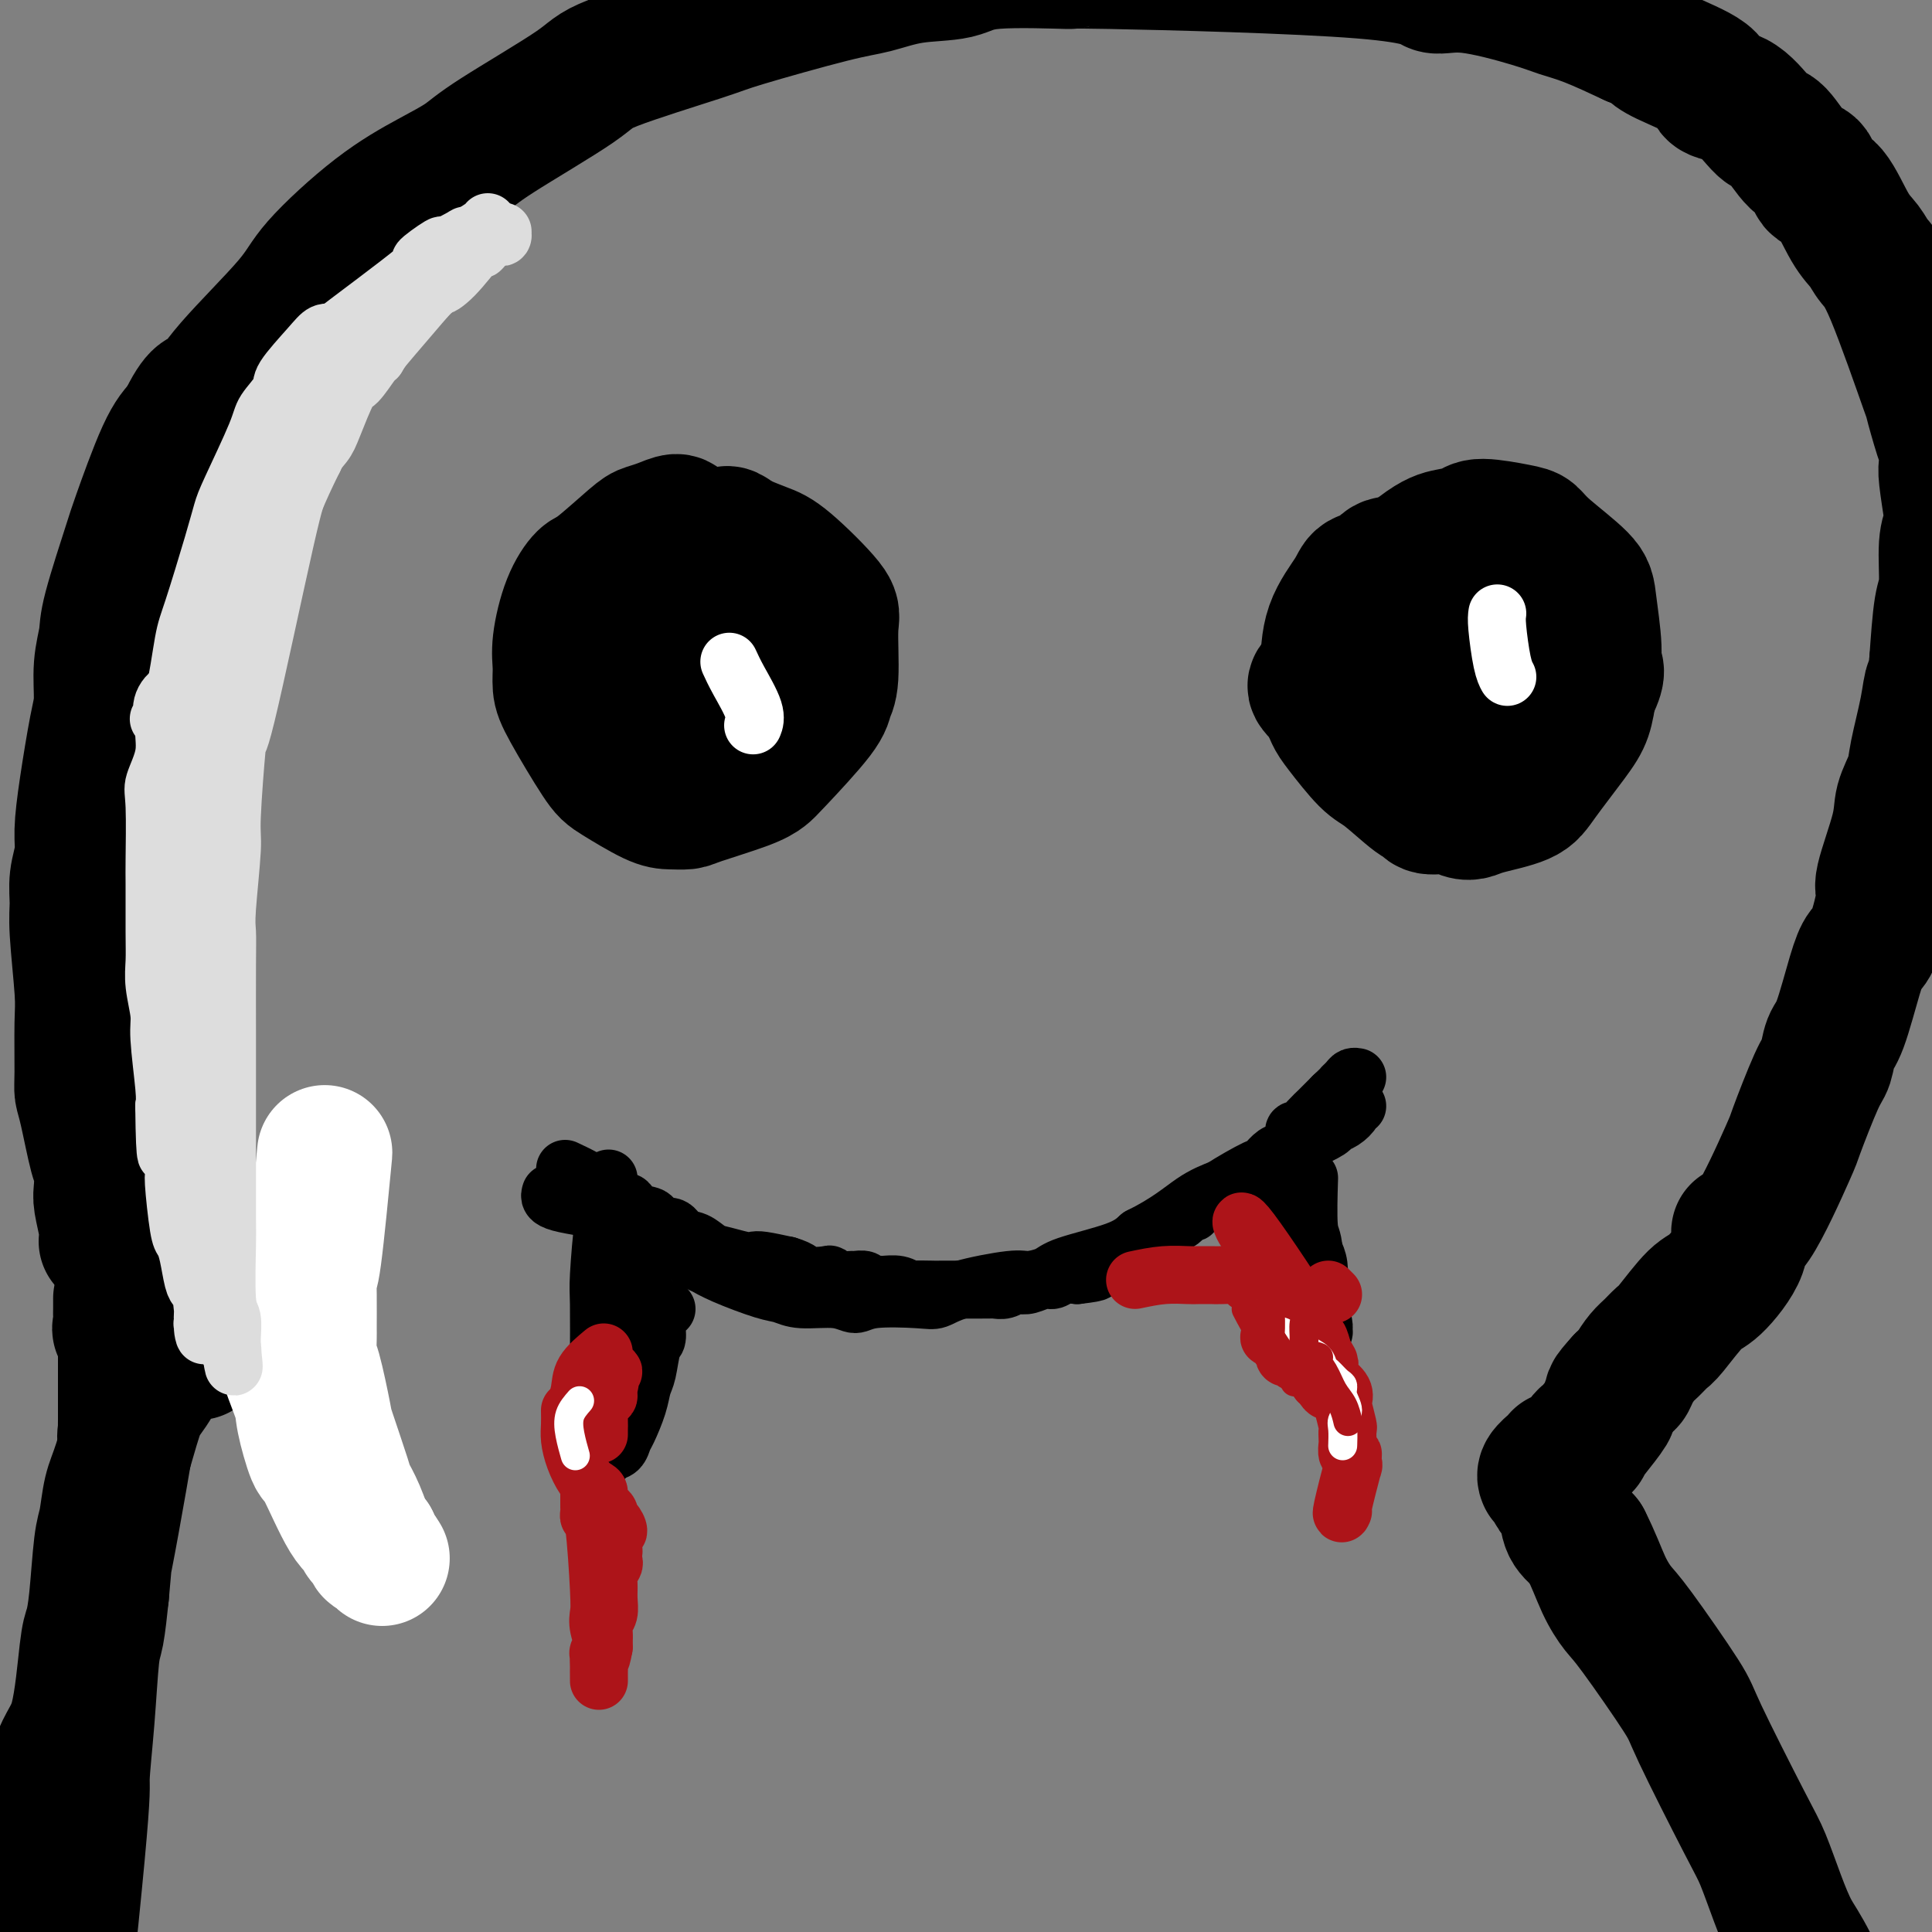 <svg viewBox='0 0 400 400' version='1.1' xmlns='http://www.w3.org/2000/svg' xmlns:xlink='http://www.w3.org/1999/xlink'><rect x="0" y="0" width="400" height="400" fill="#808080" stroke="none"/><g fill='none' stroke='rgb(0,0,0)' stroke-width='12' stroke-linecap='round' stroke-linejoin='round'><path d='M114,247c-0.209,0.673 -0.417,1.346 2,2c2.417,0.654 7.461,1.290 10,2c2.539,0.710 2.573,1.495 3,2c0.427,0.505 1.247,0.728 2,1c0.753,0.272 1.440,0.591 4,2c2.560,1.409 6.992,3.907 9,5c2.008,1.093 1.591,0.780 2,1c0.409,0.220 1.645,0.972 4,2c2.355,1.028 5.828,2.333 8,3c2.172,0.667 3.044,0.697 4,1c0.956,0.303 1.996,0.880 4,1c2.004,0.120 4.973,-0.215 7,0c2.027,0.215 3.113,0.980 4,1c0.887,0.020 1.575,-0.706 4,-1c2.425,-0.294 6.587,-0.155 9,0c2.413,0.155 3.077,0.326 4,0c0.923,-0.326 2.106,-1.150 5,-2c2.894,-0.850 7.499,-1.725 10,-2c2.501,-0.275 2.900,0.051 4,0c1.100,-0.051 2.903,-0.477 4,-1c1.097,-0.523 1.488,-1.141 4,-2c2.512,-0.859 7.146,-1.960 10,-3c2.854,-1.040 3.927,-2.020 5,-3'/><path d='M236,256c5.755,-2.826 8.642,-5.390 11,-7c2.358,-1.610 4.186,-2.265 6,-3c1.814,-0.735 3.613,-1.549 5,-2c1.387,-0.451 2.361,-0.540 3,-1c0.639,-0.460 0.942,-1.293 2,-2c1.058,-0.707 2.870,-1.289 4,-2c1.130,-0.711 1.576,-1.552 2,-2c0.424,-0.448 0.825,-0.505 2,-1c1.175,-0.495 3.123,-1.429 4,-2c0.877,-0.571 0.684,-0.780 1,-1c0.316,-0.220 1.143,-0.451 2,-1c0.857,-0.549 1.745,-1.415 2,-2c0.255,-0.585 -0.124,-0.888 0,-1c0.124,-0.112 0.750,-0.032 1,0c0.250,0.032 0.125,0.016 0,0'/><path d='M126,244c0.083,1.967 0.166,3.933 0,5c-0.166,1.067 -0.580,1.234 -1,4c-0.420,2.766 -0.844,8.129 -1,11c-0.156,2.871 -0.042,3.248 0,6c0.042,2.752 0.011,7.878 0,11c-0.011,3.122 -0.004,4.240 0,5c0.004,0.760 0.004,1.161 0,3c-0.004,1.839 -0.013,5.117 0,7c0.013,1.883 0.049,2.373 0,3c-0.049,0.627 -0.182,1.391 0,2c0.182,0.609 0.678,1.064 1,1c0.322,-0.064 0.471,-0.645 1,-1c0.529,-0.355 1.437,-0.483 2,-1c0.563,-0.517 0.781,-1.423 1,-2c0.219,-0.577 0.440,-0.823 1,-2c0.560,-1.177 1.461,-3.283 2,-5c0.539,-1.717 0.718,-3.044 1,-4c0.282,-0.956 0.667,-1.541 1,-3c0.333,-1.459 0.615,-3.792 1,-5c0.385,-1.208 0.874,-1.291 1,-2c0.126,-0.709 -0.111,-2.046 0,-3c0.111,-0.954 0.568,-1.526 1,-2c0.432,-0.474 0.838,-0.850 1,-1c0.162,-0.150 0.081,-0.075 0,0'/><path d='M134,260c0.091,-0.496 0.182,-0.992 0,0c-0.182,0.992 -0.636,3.472 -1,4c-0.364,0.528 -0.636,-0.896 -1,2c-0.364,2.896 -0.818,10.113 -1,13c-0.182,2.887 -0.091,1.443 0,0'/><path d='M261,251c-0.087,1.119 -0.174,2.237 0,3c0.174,0.763 0.610,1.170 1,2c0.390,0.830 0.735,2.082 1,3c0.265,0.918 0.449,1.502 1,2c0.551,0.498 1.467,0.909 2,2c0.533,1.091 0.682,2.860 1,4c0.318,1.140 0.806,1.649 1,2c0.194,0.351 0.093,0.543 0,1c-0.093,0.457 -0.180,1.179 0,2c0.180,0.821 0.627,1.740 1,2c0.373,0.260 0.673,-0.141 1,0c0.327,0.141 0.680,0.823 1,1c0.320,0.177 0.607,-0.153 1,0c0.393,0.153 0.891,0.788 1,1c0.109,0.212 -0.171,0.002 0,0c0.171,-0.002 0.792,0.206 1,0c0.208,-0.206 0.004,-0.824 0,-1c-0.004,-0.176 0.192,0.091 0,-1c-0.192,-1.091 -0.773,-3.540 -1,-5c-0.227,-1.460 -0.100,-1.932 0,-3c0.100,-1.068 0.171,-2.734 0,-4c-0.171,-1.266 -0.586,-2.133 -1,-3'/><path d='M272,259c-0.226,-3.071 -0.792,-2.750 -1,-5c-0.208,-2.250 -0.060,-7.071 0,-9c0.060,-1.929 0.030,-0.964 0,0'/></g>
<g fill='none' stroke='rgb(0,0,0)' stroke-width='28' stroke-linecap='round' stroke-linejoin='round'><path d='M141,109c-0.163,-0.509 -0.327,-1.019 -1,-1c-0.673,0.019 -1.856,0.566 -3,1c-1.144,0.434 -2.249,0.755 -3,1c-0.751,0.245 -1.147,0.414 -3,2c-1.853,1.586 -5.162,4.591 -7,6c-1.838,1.409 -2.206,1.224 -3,2c-0.794,0.776 -2.014,2.515 -3,5c-0.986,2.485 -1.736,5.716 -2,8c-0.264,2.284 -0.041,3.621 0,5c0.041,1.379 -0.099,2.800 0,4c0.099,1.200 0.438,2.178 2,5c1.562,2.822 4.348,7.489 6,10c1.652,2.511 2.169,2.868 4,4c1.831,1.132 4.976,3.040 7,4c2.024,0.960 2.927,0.972 4,1c1.073,0.028 2.316,0.071 3,0c0.684,-0.071 0.811,-0.256 3,-1c2.189,-0.744 6.442,-2.048 9,-3c2.558,-0.952 3.421,-1.553 4,-2c0.579,-0.447 0.872,-0.739 3,-3c2.128,-2.261 6.090,-6.491 8,-9c1.910,-2.509 1.768,-3.299 2,-4c0.232,-0.701 0.839,-1.314 1,-4c0.161,-2.686 -0.125,-7.443 0,-10c0.125,-2.557 0.663,-2.912 -1,-5c-1.663,-2.088 -5.525,-5.908 -8,-8c-2.475,-2.092 -3.564,-2.455 -5,-3c-1.436,-0.545 -3.218,-1.273 -5,-2'/><path d='M153,112c-3.118,-2.267 -1.913,-1.433 -4,-1c-2.087,0.433 -7.465,0.465 -10,1c-2.535,0.535 -2.227,1.574 -3,2c-0.773,0.426 -2.629,0.239 -5,2c-2.371,1.761 -5.259,5.470 -7,8c-1.741,2.530 -2.335,3.883 -3,5c-0.665,1.117 -1.402,1.999 -1,5c0.402,3.001 1.943,8.119 3,11c1.057,2.881 1.632,3.523 3,5c1.368,1.477 3.530,3.789 5,5c1.470,1.211 2.248,1.322 5,2c2.752,0.678 7.480,1.924 10,2c2.520,0.076 2.834,-1.018 5,-2c2.166,-0.982 6.183,-1.852 8,-3c1.817,-1.148 1.432,-2.572 2,-4c0.568,-1.428 2.089,-2.858 3,-4c0.911,-1.142 1.212,-1.994 0,-4c-1.212,-2.006 -3.936,-5.165 -5,-7c-1.064,-1.835 -0.467,-2.344 -3,-4c-2.533,-1.656 -8.197,-4.458 -11,-5c-2.803,-0.542 -2.745,1.174 -3,2c-0.255,0.826 -0.825,0.760 -1,1c-0.175,0.240 0.043,0.787 0,2c-0.043,1.213 -0.349,3.093 0,4c0.349,0.907 1.353,0.843 3,2c1.647,1.157 3.936,3.537 5,5c1.064,1.463 0.902,2.009 2,2c1.098,-0.009 3.457,-0.574 5,-1c1.543,-0.426 2.272,-0.713 3,-1'/><path d='M159,142c1.678,-0.865 1.872,-2.026 2,-3c0.128,-0.974 0.188,-1.760 0,-2c-0.188,-0.240 -0.625,0.065 -1,0c-0.375,-0.065 -0.688,-0.502 -1,-1c-0.312,-0.498 -0.622,-1.057 -1,-1c-0.378,0.057 -0.822,0.731 -1,1c-0.178,0.269 -0.089,0.135 0,0'/><path d='M290,117c-1.124,-0.209 -2.249,-0.419 -3,0c-0.751,0.419 -1.130,1.466 -2,2c-0.870,0.534 -2.233,0.555 -3,1c-0.767,0.445 -0.938,1.315 -2,3c-1.062,1.685 -3.014,4.184 -4,7c-0.986,2.816 -1.007,5.947 -1,8c0.007,2.053 0.043,3.026 0,4c-0.043,0.974 -0.163,1.948 0,3c0.163,1.052 0.611,2.181 1,3c0.389,0.819 0.721,1.329 2,3c1.279,1.671 3.506,4.504 5,6c1.494,1.496 2.255,1.654 4,3c1.745,1.346 4.473,3.881 6,5c1.527,1.119 1.851,0.822 2,1c0.149,0.178 0.122,0.830 1,1c0.878,0.170 2.662,-0.142 4,0c1.338,0.142 2.231,0.738 3,1c0.769,0.262 1.413,0.191 2,0c0.587,-0.191 1.117,-0.504 3,-1c1.883,-0.496 5.121,-1.177 7,-2c1.879,-0.823 2.401,-1.788 4,-4c1.599,-2.212 4.277,-5.673 6,-8c1.723,-2.327 2.492,-3.522 3,-5c0.508,-1.478 0.754,-3.239 1,-5'/><path d='M329,143c2.377,-4.424 1.321,-4.483 1,-5c-0.321,-0.517 0.094,-1.490 0,-4c-0.094,-2.510 -0.695,-6.556 -1,-9c-0.305,-2.444 -0.312,-3.286 -2,-5c-1.688,-1.714 -5.055,-4.299 -7,-6c-1.945,-1.701 -2.466,-2.520 -3,-3c-0.534,-0.480 -1.080,-0.623 -3,-1c-1.920,-0.377 -5.213,-0.987 -7,-1c-1.787,-0.013 -2.067,0.570 -3,1c-0.933,0.430 -2.520,0.706 -4,1c-1.480,0.294 -2.853,0.605 -6,3c-3.147,2.395 -8.069,6.874 -11,9c-2.931,2.126 -3.871,1.901 -5,5c-1.129,3.099 -2.447,9.523 -4,12c-1.553,2.477 -3.341,1.006 1,5c4.341,3.994 14.811,13.454 21,17c6.189,3.546 8.098,1.177 9,0c0.902,-1.177 0.799,-1.162 3,-2c2.201,-0.838 6.708,-2.528 9,-4c2.292,-1.472 2.370,-2.725 3,-4c0.630,-1.275 1.813,-2.572 2,-4c0.187,-1.428 -0.622,-2.986 -2,-6c-1.378,-3.014 -3.325,-7.484 -5,-10c-1.675,-2.516 -3.078,-3.076 -4,-4c-0.922,-0.924 -1.364,-2.210 -3,-3c-1.636,-0.790 -4.468,-1.083 -6,-1c-1.532,0.083 -1.766,0.541 -2,1'/><path d='M300,125c-2.307,-0.065 -4.075,-0.228 -5,5c-0.925,5.228 -1.006,15.845 1,21c2.006,5.155 6.098,4.846 8,5c1.902,0.154 1.615,0.771 4,0c2.385,-0.771 7.441,-2.931 10,-4c2.559,-1.069 2.619,-1.046 3,-2c0.381,-0.954 1.081,-2.884 2,-4c0.919,-1.116 2.058,-1.417 2,-3c-0.058,-1.583 -1.311,-4.448 -2,-6c-0.689,-1.552 -0.814,-1.792 -1,-2c-0.186,-0.208 -0.433,-0.384 -2,-1c-1.567,-0.616 -4.456,-1.671 -6,-2c-1.544,-0.329 -1.745,0.069 -3,0c-1.255,-0.069 -3.566,-0.607 -5,1c-1.434,1.607 -1.992,5.357 -1,7c0.992,1.643 3.534,1.180 5,1c1.466,-0.180 1.856,-0.076 3,0c1.144,0.076 3.043,0.124 4,0c0.957,-0.124 0.971,-0.419 1,-1c0.029,-0.581 0.075,-1.449 0,-3c-0.075,-1.551 -0.269,-3.786 -1,-5c-0.731,-1.214 -2.000,-1.408 -3,-2c-1.000,-0.592 -1.731,-1.582 -3,-2c-1.269,-0.418 -3.077,-0.262 -4,0c-0.923,0.262 -0.962,0.631 -1,1'/><path d='M306,129c-1.823,-0.367 -0.881,0.217 -1,1c-0.119,0.783 -1.300,1.765 -2,2c-0.700,0.235 -0.920,-0.277 -1,0c-0.080,0.277 -0.022,1.344 0,2c0.022,0.656 0.006,0.902 0,1c-0.006,0.098 -0.003,0.049 0,0'/></g>
<g fill='none' stroke='rgb(0,0,0)' stroke-width='12' stroke-linecap='round' stroke-linejoin='round'><path d='M117,242c1.427,0.670 2.854,1.341 4,2c1.146,0.659 2.010,1.308 3,2c0.990,0.692 2.104,1.427 3,2c0.896,0.573 1.572,0.985 2,1c0.428,0.015 0.608,-0.366 1,0c0.392,0.366 0.996,1.478 2,2c1.004,0.522 2.407,0.453 3,1c0.593,0.547 0.375,1.708 1,2c0.625,0.292 2.095,-0.287 3,0c0.905,0.287 1.247,1.440 2,2c0.753,0.560 1.917,0.529 3,1c1.083,0.471 2.084,1.446 3,2c0.916,0.554 1.748,0.687 3,1c1.252,0.313 2.923,0.806 4,1c1.077,0.194 1.559,0.091 2,0c0.441,-0.091 0.840,-0.169 2,0c1.160,0.169 3.080,0.584 5,1'/><path d='M163,262c3.148,0.913 3.019,1.695 4,2c0.981,0.305 3.074,0.135 4,0c0.926,-0.135 0.686,-0.233 1,0c0.314,0.233 1.182,0.798 2,1c0.818,0.202 1.585,0.040 2,0c0.415,-0.040 0.477,0.042 1,0c0.523,-0.042 1.509,-0.208 2,0c0.491,0.208 0.489,0.792 1,1c0.511,0.208 1.534,0.042 2,0c0.466,-0.042 0.375,0.041 1,0c0.625,-0.041 1.966,-0.207 3,0c1.034,0.207 1.760,0.788 2,1c0.240,0.212 -0.006,0.057 1,0c1.006,-0.057 3.264,-0.015 4,0c0.736,0.015 -0.049,0.004 0,0c0.049,-0.004 0.933,-0.000 3,0c2.067,0.000 5.317,-0.004 7,0c1.683,0.004 1.798,0.015 2,0c0.202,-0.015 0.490,-0.055 1,0c0.510,0.055 1.243,0.207 2,0c0.757,-0.207 1.540,-0.772 2,-1c0.460,-0.228 0.598,-0.117 1,0c0.402,0.117 1.069,0.241 2,0c0.931,-0.241 2.126,-0.848 3,-1c0.874,-0.152 1.428,0.151 2,0c0.572,-0.151 1.164,-0.758 2,-1c0.836,-0.242 1.918,-0.121 3,0'/><path d='M223,264c5.878,-0.666 3.572,-0.830 3,-1c-0.572,-0.170 0.590,-0.346 2,-1c1.410,-0.654 3.069,-1.786 4,-2c0.931,-0.214 1.133,0.489 2,0c0.867,-0.489 2.400,-2.171 3,-3c0.600,-0.829 0.269,-0.805 1,-1c0.731,-0.195 2.525,-0.611 3,-1c0.475,-0.389 -0.368,-0.753 0,-1c0.368,-0.247 1.948,-0.377 3,-1c1.052,-0.623 1.578,-1.739 2,-2c0.422,-0.261 0.741,0.333 1,0c0.259,-0.333 0.459,-1.593 1,-2c0.541,-0.407 1.423,0.039 2,0c0.577,-0.039 0.850,-0.562 1,-1c0.150,-0.438 0.176,-0.790 2,-2c1.824,-1.210 5.447,-3.279 7,-4c1.553,-0.721 1.036,-0.095 1,0c-0.036,0.095 0.407,-0.341 1,-1c0.593,-0.659 1.335,-1.540 2,-2c0.665,-0.460 1.252,-0.500 2,-1c0.748,-0.500 1.656,-1.460 2,-2c0.344,-0.540 0.123,-0.659 0,-1c-0.123,-0.341 -0.150,-0.903 0,-1c0.150,-0.097 0.477,0.269 1,0c0.523,-0.269 1.243,-1.175 2,-2c0.757,-0.825 1.550,-1.568 2,-2c0.450,-0.432 0.557,-0.552 1,-1c0.443,-0.448 1.221,-1.224 2,-2'/><path d='M276,227c2.879,-2.729 2.078,-2.052 2,-2c-0.078,0.052 0.567,-0.522 1,-1c0.433,-0.478 0.655,-0.859 1,-1c0.345,-0.141 0.813,-0.040 1,0c0.187,0.040 0.094,0.020 0,0'/></g>
<g fill='none' stroke='rgb(0,0,0)' stroke-width='28' stroke-linecap='round' stroke-linejoin='round'><path d='M22,257c0.112,-0.762 0.224,-1.524 0,-3c-0.224,-1.476 -0.785,-3.666 -1,-5c-0.215,-1.334 -0.086,-1.813 0,-3c0.086,-1.187 0.128,-3.080 0,-4c-0.128,-0.920 -0.427,-0.865 -1,-3c-0.573,-2.135 -1.420,-6.461 -2,-9c-0.580,-2.539 -0.891,-3.291 -1,-4c-0.109,-0.709 -0.015,-1.374 0,-4c0.015,-2.626 -0.050,-7.212 0,-10c0.050,-2.788 0.213,-3.778 0,-7c-0.213,-3.222 -0.804,-8.676 -1,-12c-0.196,-3.324 0.002,-4.518 0,-6c-0.002,-1.482 -0.204,-3.253 0,-5c0.204,-1.747 0.815,-3.468 1,-5c0.185,-1.532 -0.057,-2.873 0,-5c0.057,-2.127 0.411,-5.041 1,-9c0.589,-3.959 1.412,-8.962 2,-12c0.588,-3.038 0.942,-4.110 1,-6c0.058,-1.890 -0.181,-4.597 0,-7c0.181,-2.403 0.782,-4.502 1,-6c0.218,-1.498 0.053,-2.396 1,-6c0.947,-3.604 3.006,-9.914 4,-13c0.994,-3.086 0.921,-2.946 2,-6c1.079,-3.054 3.308,-9.301 5,-13c1.692,-3.699 2.846,-4.849 4,-6'/><path d='M38,88c3.330,-7.061 4.154,-5.713 5,-6c0.846,-0.287 1.715,-2.208 5,-6c3.285,-3.792 8.987,-9.456 12,-13c3.013,-3.544 3.337,-4.970 6,-8c2.663,-3.030 7.667,-7.665 12,-11c4.333,-3.335 7.996,-5.368 11,-7c3.004,-1.632 5.348,-2.861 7,-4c1.652,-1.139 2.613,-2.189 7,-5c4.387,-2.811 12.199,-7.383 16,-10c3.801,-2.617 3.592,-3.277 8,-5c4.408,-1.723 13.434,-4.507 18,-6c4.566,-1.493 4.672,-1.694 9,-3c4.328,-1.306 12.879,-3.717 18,-5c5.121,-1.283 6.812,-1.440 9,-2c2.188,-0.560 4.872,-1.524 8,-2c3.128,-0.476 6.701,-0.463 9,-1c2.299,-0.537 3.323,-1.624 8,-2c4.677,-0.376 13.005,-0.040 15,0c1.995,0.040 -2.343,-0.214 9,0c11.343,0.214 38.367,0.897 52,2c13.633,1.103 13.875,2.626 15,3c1.125,0.374 3.133,-0.400 7,0c3.867,0.400 9.593,1.973 13,3c3.407,1.027 4.494,1.507 6,2c1.506,0.493 3.430,0.998 6,2c2.570,1.002 5.785,2.501 9,4'/><path d='M338,8c4.098,1.622 3.845,1.677 4,2c0.155,0.323 0.720,0.914 3,2c2.280,1.086 6.275,2.668 8,4c1.725,1.332 1.178,2.413 2,3c0.822,0.587 3.012,0.680 5,2c1.988,1.320 3.774,3.867 5,5c1.226,1.133 1.892,0.851 3,2c1.108,1.149 2.659,3.728 4,5c1.341,1.272 2.470,1.236 3,2c0.530,0.764 0.459,2.330 1,3c0.541,0.670 1.694,0.446 3,2c1.306,1.554 2.764,4.886 4,7c1.236,2.114 2.249,3.012 3,4c0.751,0.988 1.241,2.068 2,3c0.759,0.932 1.787,1.715 4,7c2.213,5.285 5.613,15.072 7,19c1.387,3.928 0.763,1.996 1,3c0.237,1.004 1.335,4.944 2,7c0.665,2.056 0.897,2.227 1,3c0.103,0.773 0.076,2.148 0,3c-0.076,0.852 -0.202,1.180 0,3c0.202,1.820 0.731,5.132 1,7c0.269,1.868 0.279,2.293 0,3c-0.279,0.707 -0.848,1.695 -1,4c-0.152,2.305 0.113,5.928 0,8c-0.113,2.072 -0.604,2.592 -1,5c-0.396,2.408 -0.698,6.704 -1,11'/><path d='M401,137c-0.506,7.765 -0.770,5.178 -1,5c-0.230,-0.178 -0.426,2.053 -1,5c-0.574,2.947 -1.524,6.611 -2,9c-0.476,2.389 -0.476,3.502 -1,5c-0.524,1.498 -1.572,3.382 -2,5c-0.428,1.618 -0.236,2.971 -1,6c-0.764,3.029 -2.483,7.735 -3,10c-0.517,2.265 0.167,2.088 0,4c-0.167,1.912 -1.186,5.914 -2,8c-0.814,2.086 -1.422,2.257 -2,3c-0.578,0.743 -1.125,2.057 -2,5c-0.875,2.943 -2.077,7.515 -3,10c-0.923,2.485 -1.565,2.884 -2,4c-0.435,1.116 -0.661,2.949 -1,4c-0.339,1.051 -0.789,1.319 -2,4c-1.211,2.681 -3.182,7.774 -4,10c-0.818,2.226 -0.484,1.584 -2,5c-1.516,3.416 -4.882,10.889 -7,14c-2.118,3.111 -2.987,1.860 -3,2c-0.013,0.140 0.832,1.672 0,4c-0.832,2.328 -3.339,5.453 -5,7c-1.661,1.547 -2.475,1.516 -4,3c-1.525,1.484 -3.760,4.484 -5,6c-1.240,1.516 -1.484,1.548 -2,2c-0.516,0.452 -1.304,1.323 -2,2c-0.696,0.677 -1.300,1.161 -2,2c-0.700,0.839 -1.496,2.034 -2,3c-0.504,0.966 -0.715,1.705 -1,2c-0.285,0.295 -0.642,0.148 -1,0'/><path d='M336,286c-3.318,3.651 -2.114,2.777 -2,3c0.114,0.223 -0.862,1.541 -1,2c-0.138,0.459 0.562,0.059 0,1c-0.562,0.941 -2.384,3.222 -3,4c-0.616,0.778 -0.024,0.054 0,0c0.024,-0.054 -0.518,0.564 -1,1c-0.482,0.436 -0.904,0.692 -1,1c-0.096,0.308 0.133,0.670 0,1c-0.133,0.330 -0.627,0.628 -1,1c-0.373,0.372 -0.626,0.818 -1,1c-0.374,0.182 -0.870,0.101 -1,0c-0.130,-0.101 0.107,-0.221 0,0c-0.107,0.221 -0.558,0.784 -1,1c-0.442,0.216 -0.875,0.086 -1,0c-0.125,-0.086 0.057,-0.129 0,0c-0.057,0.129 -0.352,0.429 -1,1c-0.648,0.571 -1.650,1.412 -2,2c-0.350,0.588 -0.048,0.922 0,1c0.048,0.078 -0.157,-0.100 0,0c0.157,0.100 0.678,0.477 1,1c0.322,0.523 0.447,1.192 1,2c0.553,0.808 1.533,1.756 2,3c0.467,1.244 0.419,2.784 1,4c0.581,1.216 1.790,2.108 3,3'/><path d='M328,319c1.989,3.930 2.963,6.754 4,9c1.037,2.246 2.137,3.913 3,5c0.863,1.087 1.490,1.592 4,5c2.510,3.408 6.902,9.718 9,13c2.098,3.282 1.902,3.536 4,8c2.098,4.464 6.490,13.139 9,18c2.510,4.861 3.138,5.910 4,8c0.862,2.090 1.960,5.222 3,8c1.040,2.778 2.024,5.203 3,7c0.976,1.797 1.945,2.965 4,7c2.055,4.035 5.195,10.936 7,15c1.805,4.064 2.275,5.291 3,7c0.725,1.709 1.704,3.899 3,8c1.296,4.101 2.908,10.112 4,15c1.092,4.888 1.666,8.652 2,8c0.334,-0.652 0.430,-5.721 1,7c0.570,12.721 1.615,43.233 2,55c0.385,11.767 0.110,4.791 0,2c-0.110,-2.791 -0.055,-1.395 0,0'/><path d='M41,280c-0.161,-0.071 -0.323,-0.143 -1,0c-0.677,0.143 -1.871,0.500 -3,1c-1.129,0.500 -2.193,1.144 -3,2c-0.807,0.856 -1.358,1.924 -2,3c-0.642,1.076 -1.376,2.161 -2,3c-0.624,0.839 -1.137,1.432 -2,4c-0.863,2.568 -2.077,7.113 -3,10c-0.923,2.887 -1.557,4.118 -2,6c-0.443,1.882 -0.696,4.416 -1,6c-0.304,1.584 -0.660,2.220 -1,5c-0.340,2.780 -0.663,7.705 -1,11c-0.337,3.295 -0.689,4.959 -1,6c-0.311,1.041 -0.581,1.459 -1,5c-0.419,3.541 -0.987,10.204 -2,14c-1.013,3.796 -2.471,4.726 -4,9c-1.529,4.274 -3.128,11.894 -4,16c-0.872,4.106 -1.018,4.699 -1,6c0.018,1.301 0.200,3.309 0,5c-0.200,1.691 -0.782,3.066 -1,5c-0.218,1.934 -0.073,4.428 0,6c0.073,1.572 0.072,2.222 0,3c-0.072,0.778 -0.215,1.683 0,4c0.215,2.317 0.789,6.047 1,8c0.211,1.953 0.060,2.129 0,3c-0.060,0.871 -0.030,2.435 0,4'/><path d='M7,425c-0.260,8.030 -0.909,9.105 -1,10c-0.091,0.895 0.376,1.609 0,3c-0.376,1.391 -1.594,3.458 -2,5c-0.406,1.542 0.000,2.559 0,3c-0.000,0.441 -0.406,0.307 0,2c0.406,1.693 1.626,5.213 2,7c0.374,1.787 -0.096,1.842 0,2c0.096,0.158 0.758,0.420 1,1c0.242,0.580 0.065,1.476 0,2c-0.065,0.524 -0.017,0.674 0,1c0.017,0.326 0.005,0.828 0,1c-0.005,0.172 -0.002,0.015 0,0c0.002,-0.015 0.004,0.111 0,0c-0.004,-0.111 -0.013,-0.458 0,-1c0.013,-0.542 0.050,-1.277 0,-2c-0.050,-0.723 -0.186,-1.432 0,-4c0.186,-2.568 0.694,-6.994 1,-7c0.306,-0.006 0.411,4.409 2,-8c1.589,-12.409 4.663,-41.642 6,-56c1.337,-14.358 0.935,-13.842 1,-16c0.065,-2.158 0.595,-6.991 1,-12c0.405,-5.009 0.686,-10.195 1,-13c0.314,-2.805 0.661,-3.230 1,-5c0.339,-1.770 0.669,-4.885 1,-8'/><path d='M21,330c1.862,-19.561 -0.482,-2.962 0,-4c0.482,-1.038 3.789,-19.712 5,-27c1.211,-7.288 0.324,-3.191 0,-2c-0.324,1.191 -0.087,-0.525 0,-1c0.087,-0.475 0.023,0.289 0,0c-0.023,-0.289 -0.006,-1.632 0,-2c0.006,-0.368 0.002,0.238 0,0c-0.002,-0.238 -0.000,-1.322 0,-2c0.000,-0.678 0.000,-0.952 0,-1c-0.000,-0.048 -0.000,0.129 0,0c0.000,-0.129 0.000,-0.564 0,-1c-0.000,-0.436 -0.000,-0.872 0,-1c0.000,-0.128 0.000,0.054 0,0c-0.000,-0.054 -0.000,-0.343 0,-1c0.000,-0.657 0.000,-1.682 0,-2c-0.000,-0.318 -0.000,0.070 0,0c0.000,-0.070 0.000,-0.597 0,-1c-0.000,-0.403 -0.000,-0.683 0,-1c0.000,-0.317 0.000,-0.673 0,-1c-0.000,-0.327 -0.000,-0.627 0,-1c0.000,-0.373 0.000,-0.821 0,-1c-0.000,-0.179 -0.000,-0.090 0,0'/><path d='M26,281c0.547,-8.888 -0.585,-6.610 -1,-6c-0.415,0.610 -0.111,-0.450 0,-1c0.111,-0.550 0.030,-0.591 0,-1c-0.030,-0.409 -0.008,-1.187 0,-2c0.008,-0.813 0.002,-1.661 0,-2c-0.002,-0.339 -0.001,-0.170 0,0'/></g>
<g fill='none' stroke='rgb(255,255,255)' stroke-width='28' stroke-linecap='round' stroke-linejoin='round'><path d='M59,262c-0.530,0.754 -1.059,1.507 -1,3c0.059,1.493 0.708,3.725 1,5c0.292,1.275 0.229,1.593 0,3c-0.229,1.407 -0.622,3.902 0,7c0.622,3.098 2.259,6.798 3,9c0.741,2.202 0.584,2.905 1,5c0.416,2.095 1.403,5.583 2,7c0.597,1.417 0.804,0.762 2,3c1.196,2.238 3.382,7.369 5,10c1.618,2.631 2.668,2.762 3,3c0.332,0.238 -0.054,0.585 0,1c0.054,0.415 0.550,0.900 1,1c0.450,0.100 0.855,-0.183 1,0c0.145,0.183 0.028,0.833 0,1c-0.028,0.167 0.031,-0.147 0,0c-0.031,0.147 -0.152,0.756 0,1c0.152,0.244 0.576,0.122 1,0'/><path d='M78,321c2.074,3.138 0.760,0.984 0,0c-0.760,-0.984 -0.968,-0.796 -1,-1c-0.032,-0.204 0.110,-0.800 0,-1c-0.110,-0.200 -0.471,-0.005 -1,-1c-0.529,-0.995 -1.226,-3.180 -2,-5c-0.774,-1.820 -1.625,-3.276 -2,-4c-0.375,-0.724 -0.272,-0.716 -1,-3c-0.728,-2.284 -2.286,-6.861 -3,-9c-0.714,-2.139 -0.584,-1.839 -1,-4c-0.416,-2.161 -1.379,-6.783 -2,-9c-0.621,-2.217 -0.899,-2.028 -1,-3c-0.101,-0.972 -0.025,-3.104 0,-4c0.025,-0.896 0.000,-0.555 0,-2c-0.000,-1.445 0.025,-4.674 0,-7c-0.025,-2.326 -0.099,-3.747 0,-4c0.099,-0.253 0.373,0.663 1,-4c0.627,-4.663 1.608,-14.904 2,-19c0.392,-4.096 0.196,-2.048 0,0'/></g>
<g fill='none' stroke='rgb(221,221,221)' stroke-width='12' stroke-linecap='round' stroke-linejoin='round'><path d='M70,69c-0.247,0.047 -0.494,0.094 -1,0c-0.506,-0.094 -1.270,-0.328 -2,0c-0.730,0.328 -1.424,1.217 -3,3c-1.576,1.783 -4.033,4.459 -5,6c-0.967,1.541 -0.444,1.947 -1,3c-0.556,1.053 -2.191,2.752 -3,4c-0.809,1.248 -0.790,2.046 -2,5c-1.210,2.954 -3.647,8.065 -5,11c-1.353,2.935 -1.622,3.695 -2,5c-0.378,1.305 -0.866,3.155 -2,7c-1.134,3.845 -2.915,9.685 -4,13c-1.085,3.315 -1.475,4.106 -2,7c-0.525,2.894 -1.184,7.890 -2,11c-0.816,3.110 -1.788,4.332 -2,6c-0.212,1.668 0.335,3.780 0,6c-0.335,2.220 -1.554,4.547 -2,6c-0.446,1.453 -0.119,2.033 0,5c0.119,2.967 0.031,8.321 0,11c-0.031,2.679 -0.004,2.681 0,5c0.004,2.319 -0.014,6.953 0,10c0.014,3.047 0.060,4.507 0,6c-0.060,1.493 -0.226,3.019 0,5c0.226,1.981 0.844,4.418 1,6c0.156,1.582 -0.150,2.311 0,5c0.150,2.689 0.757,7.340 1,10c0.243,2.660 0.121,3.330 0,4'/><path d='M34,229c0.162,14.030 0.568,9.604 1,9c0.432,-0.604 0.889,2.616 1,4c0.111,1.384 -0.125,0.934 0,3c0.125,2.066 0.611,6.647 1,9c0.389,2.353 0.682,2.478 1,3c0.318,0.522 0.659,1.443 1,3c0.341,1.557 0.680,3.751 1,5c0.320,1.249 0.622,1.554 1,2c0.378,0.446 0.832,1.033 1,2c0.168,0.967 0.048,2.314 0,3c-0.048,0.686 -0.026,0.712 0,1c0.026,0.288 0.055,0.838 0,1c-0.055,0.162 -0.192,-0.065 0,0c0.192,0.065 0.715,0.422 1,1c0.285,0.578 0.333,1.378 0,1c-0.333,-0.378 -1.045,-1.935 -1,-1c0.045,0.935 0.849,4.362 0,-4c-0.849,-8.362 -3.349,-28.513 -4,-38c-0.651,-9.487 0.546,-8.311 1,-9c0.454,-0.689 0.163,-3.243 0,-8c-0.163,-4.757 -0.198,-11.718 0,-16c0.198,-4.282 0.630,-5.883 1,-8c0.370,-2.117 0.677,-4.748 1,-7c0.323,-2.252 0.661,-4.126 1,-6'/><path d='M42,179c0.813,-12.454 0.846,-16.589 1,-19c0.154,-2.411 0.430,-3.100 1,-6c0.570,-2.900 1.433,-8.013 2,-11c0.567,-2.987 0.838,-3.847 1,-5c0.162,-1.153 0.216,-2.598 1,-5c0.784,-2.402 2.296,-5.760 3,-8c0.704,-2.240 0.598,-3.361 1,-5c0.402,-1.639 1.312,-3.797 2,-5c0.688,-1.203 1.154,-1.453 2,-4c0.846,-2.547 2.073,-7.392 3,-10c0.927,-2.608 1.555,-2.979 3,-5c1.445,-2.021 3.708,-5.693 5,-8c1.292,-2.307 1.615,-3.249 2,-4c0.385,-0.751 0.834,-1.312 2,-3c1.166,-1.688 3.051,-4.502 4,-6c0.949,-1.498 0.963,-1.680 1,-2c0.037,-0.320 0.097,-0.776 1,-2c0.903,-1.224 2.650,-3.214 3,-4c0.350,-0.786 -0.697,-0.368 -1,0c-0.303,0.368 0.138,0.686 0,1c-0.138,0.314 -0.855,0.623 -1,1c-0.145,0.377 0.281,0.823 -1,3c-1.281,2.177 -4.268,6.086 -6,9c-1.732,2.914 -2.209,4.833 -3,7c-0.791,2.167 -1.895,4.584 -3,7'/><path d='M65,95c-3.607,7.252 -5.125,11.383 -6,14c-0.875,2.617 -1.107,3.722 -2,6c-0.893,2.278 -2.446,5.730 -3,8c-0.554,2.270 -0.109,3.359 -1,7c-0.891,3.641 -3.117,9.834 -4,13c-0.883,3.166 -0.422,3.303 -1,7c-0.578,3.697 -2.193,10.953 -3,15c-0.807,4.047 -0.805,4.886 -1,7c-0.195,2.114 -0.588,5.502 -1,8c-0.412,2.498 -0.842,4.106 -1,8c-0.158,3.894 -0.043,10.072 0,14c0.043,3.928 0.015,5.604 0,7c-0.015,1.396 -0.018,2.512 0,6c0.018,3.488 0.056,9.347 0,12c-0.056,2.653 -0.207,2.100 0,4c0.207,1.900 0.770,6.253 1,9c0.230,2.747 0.126,3.889 0,5c-0.126,1.111 -0.273,2.191 0,4c0.273,1.809 0.967,4.348 1,5c0.033,0.652 -0.594,-0.582 0,4c0.594,4.582 2.408,14.982 3,19c0.592,4.018 -0.037,1.654 0,1c0.037,-0.654 0.741,0.401 1,1c0.259,0.599 0.074,0.743 0,1c-0.074,0.257 -0.037,0.629 0,1'/><path d='M48,281c0.772,4.558 0.203,-0.048 0,-2c-0.203,-1.952 -0.040,-1.252 0,-1c0.040,0.252 -0.042,0.056 0,-1c0.042,-1.056 0.207,-2.970 0,-4c-0.207,-1.030 -0.788,-1.175 -1,-4c-0.212,-2.825 -0.057,-8.330 0,-11c0.057,-2.670 0.015,-2.505 0,-6c-0.015,-3.495 -0.004,-10.650 0,-15c0.004,-4.350 0.001,-5.897 0,-8c-0.001,-2.103 -0.001,-4.764 0,-7c0.001,-2.236 0.004,-4.049 0,-8c-0.004,-3.951 -0.016,-10.040 0,-14c0.016,-3.960 0.061,-5.792 0,-7c-0.061,-1.208 -0.226,-1.794 0,-5c0.226,-3.206 0.845,-9.034 1,-12c0.155,-2.966 -0.152,-3.071 0,-7c0.152,-3.929 0.764,-11.681 1,-14c0.236,-2.319 0.098,0.795 2,-7c1.902,-7.795 5.845,-26.500 8,-36c2.155,-9.500 2.521,-9.797 3,-11c0.479,-1.203 1.072,-3.313 2,-5c0.928,-1.687 2.192,-2.949 3,-4c0.808,-1.051 1.158,-1.889 2,-4c0.842,-2.111 2.174,-5.494 3,-7c0.826,-1.506 1.145,-1.136 2,-2c0.855,-0.864 2.244,-2.961 3,-4c0.756,-1.039 0.878,-1.019 1,-1'/><path d='M78,74c2.921,-4.808 2.224,-3.328 2,-3c-0.224,0.328 0.023,-0.495 0,-1c-0.023,-0.505 -0.318,-0.691 0,-1c0.318,-0.309 1.249,-0.739 1,0c-0.249,0.739 -1.677,2.649 -2,2c-0.323,-0.649 0.461,-3.856 -7,8c-7.461,11.856 -23.165,38.773 -29,49c-5.835,10.227 -1.801,3.762 -1,3c0.801,-0.762 -1.630,4.180 -3,7c-1.370,2.820 -1.677,3.520 -2,4c-0.323,0.480 -0.661,0.740 -1,1'/><path d='M36,143c-5.743,10.404 -2.102,4.413 -1,2c1.102,-2.413 -0.337,-1.247 -1,0c-0.663,1.247 -0.550,2.575 0,2c0.550,-0.575 1.536,-3.054 2,-4c0.464,-0.946 0.404,-0.357 1,-2c0.596,-1.643 1.846,-5.516 3,-8c1.154,-2.484 2.210,-3.579 3,-5c0.790,-1.421 1.313,-3.168 2,-5c0.687,-1.832 1.536,-3.750 2,-5c0.464,-1.250 0.542,-1.833 2,-4c1.458,-2.167 4.295,-5.918 5,-8c0.705,-2.082 -0.722,-2.496 0,-4c0.722,-1.504 3.593,-4.100 5,-6c1.407,-1.900 1.351,-3.105 1,-3c-0.351,0.105 -0.997,1.520 2,-2c2.997,-3.520 9.638,-11.974 16,-19c6.362,-7.026 12.443,-12.622 15,-15c2.557,-2.378 1.588,-1.536 2,-2c0.412,-0.464 2.206,-2.232 4,-4'/><path d='M99,51c6.212,-6.453 2.243,-1.584 1,0c-1.243,1.584 0.241,-0.115 1,-1c0.759,-0.885 0.792,-0.955 1,-1c0.208,-0.045 0.592,-0.066 1,0c0.408,0.066 0.839,0.218 1,0c0.161,-0.218 0.051,-0.805 0,-1c-0.051,-0.195 -0.041,0.003 0,0c0.041,-0.003 0.115,-0.205 0,0c-0.115,0.205 -0.419,0.819 -1,1c-0.581,0.181 -1.439,-0.070 -2,0c-0.561,0.070 -0.825,0.460 -2,2c-1.175,1.540 -3.261,4.229 -5,6c-1.739,1.771 -3.132,2.624 -3,2c0.132,-0.624 1.790,-2.724 -4,4c-5.790,6.724 -19.027,22.271 -25,30c-5.973,7.729 -4.684,7.639 -5,8c-0.316,0.361 -2.239,1.174 -3,2c-0.761,0.826 -0.360,1.665 -1,3c-0.640,1.335 -2.320,3.168 -4,5'/><path d='M49,111c-8.138,9.557 -1.984,2.448 0,0c1.984,-2.448 -0.204,-0.235 -1,1c-0.796,1.235 -0.202,1.492 0,1c0.202,-0.492 0.012,-1.733 0,-2c-0.012,-0.267 0.153,0.442 0,0c-0.153,-0.442 -0.625,-2.033 0,-4c0.625,-1.967 2.348,-4.308 3,-6c0.652,-1.692 0.232,-2.734 1,-5c0.768,-2.266 2.725,-5.757 4,-8c1.275,-2.243 1.868,-3.237 2,-4c0.132,-0.763 -0.199,-1.295 1,-3c1.199,-1.705 3.926,-4.582 5,-6c1.074,-1.418 0.493,-1.378 1,-2c0.507,-0.622 2.102,-1.905 2,-2c-0.102,-0.095 -1.902,1.000 2,-2c3.902,-3.000 13.506,-10.093 17,-13c3.494,-2.907 0.879,-1.626 1,-2c0.121,-0.374 2.977,-2.401 4,-3c1.023,-0.599 0.212,0.231 1,0c0.788,-0.231 3.174,-1.524 4,-2c0.826,-0.476 0.093,-0.136 0,0c-0.093,0.136 0.453,0.068 1,0'/><path d='M97,49c4.797,-3.322 2.788,-1.626 2,-1c-0.788,0.626 -0.355,0.181 0,0c0.355,-0.181 0.631,-0.100 1,0c0.369,0.100 0.831,0.219 1,0c0.169,-0.219 0.045,-0.777 0,-1c-0.045,-0.223 -0.012,-0.111 0,0c0.012,0.111 0.003,0.222 0,0c-0.003,-0.222 -0.001,-0.778 0,-1c0.001,-0.222 0.000,-0.111 0,0'/></g>
<g fill='none' stroke='rgb(255,255,255)' stroke-width='12' stroke-linecap='round' stroke-linejoin='round'><path d='M151,137c0.506,1.101 1.012,2.202 2,4c0.988,1.798 2.458,4.292 3,6c0.542,1.708 0.155,2.631 0,3c-0.155,0.369 -0.077,0.185 0,0'/><path d='M310,127c-0.083,0.565 -0.167,1.131 0,3c0.167,1.869 0.583,5.042 1,7c0.417,1.958 0.833,2.702 1,3c0.167,0.298 0.083,0.149 0,0'/></g>
<g fill='none' stroke='rgb(173,20,25)' stroke-width='12' stroke-linecap='round' stroke-linejoin='round'><path d='M125,280c-1.608,1.344 -3.215,2.689 -4,4c-0.785,1.311 -0.746,2.590 -1,4c-0.254,1.410 -0.800,2.951 -1,4c-0.200,1.049 -0.054,1.606 0,2c0.054,0.394 0.017,0.623 0,1c-0.017,0.377 -0.014,0.901 0,1c0.014,0.099 0.041,-0.226 0,0c-0.041,0.226 -0.148,1.002 0,1c0.148,-0.002 0.552,-0.784 1,-1c0.448,-0.216 0.941,0.132 1,0c0.059,-0.132 -0.317,-0.744 0,-1c0.317,-0.256 1.325,-0.158 2,-1c0.675,-0.842 1.017,-2.626 1,-3c-0.017,-0.374 -0.392,0.661 0,0c0.392,-0.661 1.551,-3.019 2,-4c0.449,-0.981 0.188,-0.586 0,-1c-0.188,-0.414 -0.302,-1.636 0,-2c0.302,-0.364 1.019,0.129 1,0c-0.019,-0.129 -0.774,-0.881 -1,-1c-0.226,-0.119 0.078,0.395 0,1c-0.078,0.605 -0.539,1.303 -1,2'/><path d='M125,286c0.370,-1.342 0.294,-0.696 0,0c-0.294,0.696 -0.807,1.441 -1,2c-0.193,0.559 -0.067,0.931 0,1c0.067,0.069 0.075,-0.164 0,0c-0.075,0.164 -0.233,0.727 0,1c0.233,0.273 0.857,0.256 1,0c0.143,-0.256 -0.196,-0.753 0,-1c0.196,-0.247 0.928,-0.246 1,0c0.072,0.246 -0.517,0.735 -1,1c-0.483,0.265 -0.862,0.306 -1,1c-0.138,0.694 -0.037,2.042 0,3c0.037,0.958 0.010,1.527 0,2c-0.010,0.473 -0.003,0.849 0,1c0.003,0.151 0.001,0.075 0,0'/><path d='M118,292c0.018,1.021 0.036,2.042 0,3c-0.036,0.958 -0.124,1.852 0,3c0.124,1.148 0.462,2.548 1,4c0.538,1.452 1.276,2.956 2,4c0.724,1.044 1.433,1.628 2,2c0.567,0.372 0.992,0.532 1,1c0.008,0.468 -0.399,1.243 0,2c0.399,0.757 1.606,1.496 2,2c0.394,0.504 -0.024,0.774 0,1c0.024,0.226 0.490,0.409 1,1c0.510,0.591 1.065,1.591 1,2c-0.065,0.409 -0.748,0.227 -1,1c-0.252,0.773 -0.071,2.500 0,3c0.071,0.500 0.033,-0.229 0,0c-0.033,0.229 -0.062,1.415 0,2c0.062,0.585 0.214,0.569 0,1c-0.214,0.431 -0.793,1.309 -1,2c-0.207,0.691 -0.041,1.196 0,2c0.041,0.804 -0.041,1.907 0,3c0.041,1.093 0.207,2.177 0,3c-0.207,0.823 -0.788,1.386 -1,2c-0.212,0.614 -0.057,1.281 0,2c0.057,0.719 0.016,1.491 0,2c-0.016,0.509 -0.008,0.754 0,1'/><path d='M125,341c-0.691,4.061 -0.917,2.215 -1,2c-0.083,-0.215 -0.022,1.201 0,2c0.022,0.799 0.006,0.983 0,1c-0.006,0.017 -0.002,-0.131 0,0c0.002,0.131 0.001,0.540 0,1c-0.001,0.460 -0.001,0.971 0,1c0.001,0.029 0.005,-0.423 0,-1c-0.005,-0.577 -0.019,-1.277 0,-2c0.019,-0.723 0.072,-1.467 0,-2c-0.072,-0.533 -0.267,-0.853 0,-1c0.267,-0.147 0.997,-0.121 1,-1c0.003,-0.879 -0.721,-2.662 -1,-4c-0.279,-1.338 -0.113,-2.232 0,-3c0.113,-0.768 0.174,-1.409 0,-5c-0.174,-3.591 -0.583,-10.132 -1,-13c-0.417,-2.868 -0.844,-2.065 -1,-2c-0.156,0.065 -0.042,-0.610 0,-1c0.042,-0.390 0.011,-0.496 0,-1c-0.011,-0.504 -0.003,-1.405 0,-2c0.003,-0.595 0.001,-0.884 0,-1c-0.001,-0.116 -0.000,-0.058 0,0'/><path d='M276,268c-0.417,-0.417 -0.833,-0.833 -1,-1c-0.167,-0.167 -0.083,-0.083 0,0'/><path d='M235,265c2.007,-0.423 4.015,-0.845 6,-1c1.985,-0.155 3.949,-0.042 5,0c1.051,0.042 1.191,0.014 2,0c0.809,-0.014 2.287,-0.014 3,0c0.713,0.014 0.662,0.042 2,0c1.338,-0.042 4.064,-0.154 5,0c0.936,0.154 0.083,0.573 0,1c-0.083,0.427 0.605,0.861 1,1c0.395,0.139 0.496,-0.016 1,1c0.504,1.016 1.411,3.203 2,4c0.589,0.797 0.861,0.204 1,1c0.139,0.796 0.147,2.982 0,4c-0.147,1.018 -0.448,0.869 0,1c0.448,0.131 1.645,0.542 2,1c0.355,0.458 -0.132,0.963 0,1c0.132,0.037 0.884,-0.394 1,0c0.116,0.394 -0.403,1.612 0,2c0.403,0.388 1.729,-0.053 2,0c0.271,0.053 -0.513,0.601 0,1c0.513,0.399 2.323,0.648 3,1c0.677,0.352 0.223,0.806 0,1c-0.223,0.194 -0.214,0.129 0,0c0.214,-0.129 0.633,-0.323 1,0c0.367,0.323 0.684,1.161 1,2'/><path d='M273,286c1.325,0.708 1.136,-0.023 1,0c-0.136,0.023 -0.219,0.799 0,1c0.219,0.201 0.740,-0.174 1,0c0.260,0.174 0.259,0.897 0,1c-0.259,0.103 -0.778,-0.413 -1,-1c-0.222,-0.587 -0.149,-1.246 0,-1c0.149,0.246 0.373,1.395 0,0c-0.373,-1.395 -1.343,-5.336 -2,-7c-0.657,-1.664 -1.000,-1.050 -2,-3c-1.000,-1.950 -2.655,-6.462 -4,-9c-1.345,-2.538 -2.379,-3.100 -3,-4c-0.621,-0.900 -0.829,-2.136 -1,-3c-0.171,-0.864 -0.307,-1.355 -1,-2c-0.693,-0.645 -1.944,-1.443 -3,-3c-1.056,-1.557 -1.916,-3.873 1,0c2.916,3.873 9.607,13.936 12,18c2.393,4.064 0.487,2.131 0,2c-0.487,-0.131 0.446,1.542 1,2c0.554,0.458 0.730,-0.298 1,0c0.270,0.298 0.635,1.649 1,3'/><path d='M274,280c2.472,3.986 0.653,1.450 0,1c-0.653,-0.450 -0.138,1.184 0,2c0.138,0.816 -0.099,0.813 0,1c0.099,0.187 0.535,0.566 1,1c0.465,0.434 0.961,0.925 1,1c0.039,0.075 -0.378,-0.267 0,0c0.378,0.267 1.551,1.141 2,2c0.449,0.859 0.173,1.701 0,2c-0.173,0.299 -0.242,0.054 0,1c0.242,0.946 0.796,3.084 1,4c0.204,0.916 0.058,0.609 0,1c-0.058,0.391 -0.030,1.479 0,2c0.030,0.521 0.060,0.475 0,1c-0.060,0.525 -0.210,1.621 0,2c0.210,0.379 0.781,0.040 1,0c0.219,-0.040 0.087,0.220 0,1c-0.087,0.780 -0.128,2.079 0,2c0.128,-0.079 0.426,-1.537 0,0c-0.426,1.537 -1.576,6.068 -2,8c-0.424,1.932 -0.121,1.266 0,1c0.121,-0.266 0.061,-0.133 0,0'/></g>
<g fill='none' stroke='rgb(255,255,255)' stroke-width='6' stroke-linecap='round' stroke-linejoin='round'><path d='M260,272c1.027,1.234 2.054,2.467 3,3c0.946,0.533 1.811,0.365 3,1c1.189,0.635 2.703,2.072 4,3c1.297,0.928 2.376,1.347 3,2c0.624,0.653 0.793,1.539 1,2c0.207,0.461 0.453,0.497 1,1c0.547,0.503 1.397,1.472 2,2c0.603,0.528 0.960,0.615 1,1c0.040,0.385 -0.238,1.067 0,2c0.238,0.933 0.992,2.117 1,3c0.008,0.883 -0.730,1.463 -1,2c-0.270,0.537 -0.073,1.029 0,2c0.073,0.971 0.021,2.420 0,3c-0.021,0.580 -0.010,0.290 0,0'/><path d='M120,290c-0.815,0.935 -1.631,1.869 -2,3c-0.369,1.131 -0.292,2.458 0,4c0.292,1.542 0.798,3.298 1,4c0.202,0.702 0.101,0.351 0,0'/></g>
<g fill='none' stroke='rgb(173,20,25)' stroke-width='6' stroke-linecap='round' stroke-linejoin='round'><path d='M258,271c1.071,2.060 2.143,4.119 3,5c0.857,0.881 1.500,0.583 2,1c0.500,0.417 0.857,1.548 1,2c0.143,0.452 0.071,0.226 0,0'/><path d='M271,272c-0.431,0.554 -0.862,1.109 -1,2c-0.138,0.891 0.015,2.120 0,3c-0.015,0.880 -0.200,1.411 0,2c0.200,0.589 0.785,1.235 1,2c0.215,0.765 0.062,1.647 0,2c-0.062,0.353 -0.031,0.176 0,0'/><path d='M263,270c0.047,2.485 0.093,4.971 0,6c-0.093,1.029 -0.326,0.602 0,1c0.326,0.398 1.211,1.622 2,3c0.789,1.378 1.482,2.909 2,4c0.518,1.091 0.862,1.740 1,2c0.138,0.260 0.069,0.130 0,0'/><path d='M273,281c-0.603,-0.236 -1.205,-0.473 -1,0c0.205,0.473 1.218,1.654 2,3c0.782,1.346 1.333,2.856 2,4c0.667,1.144 1.449,1.924 2,3c0.551,1.076 0.872,2.450 1,3c0.128,0.550 0.064,0.275 0,0'/></g>
</svg>